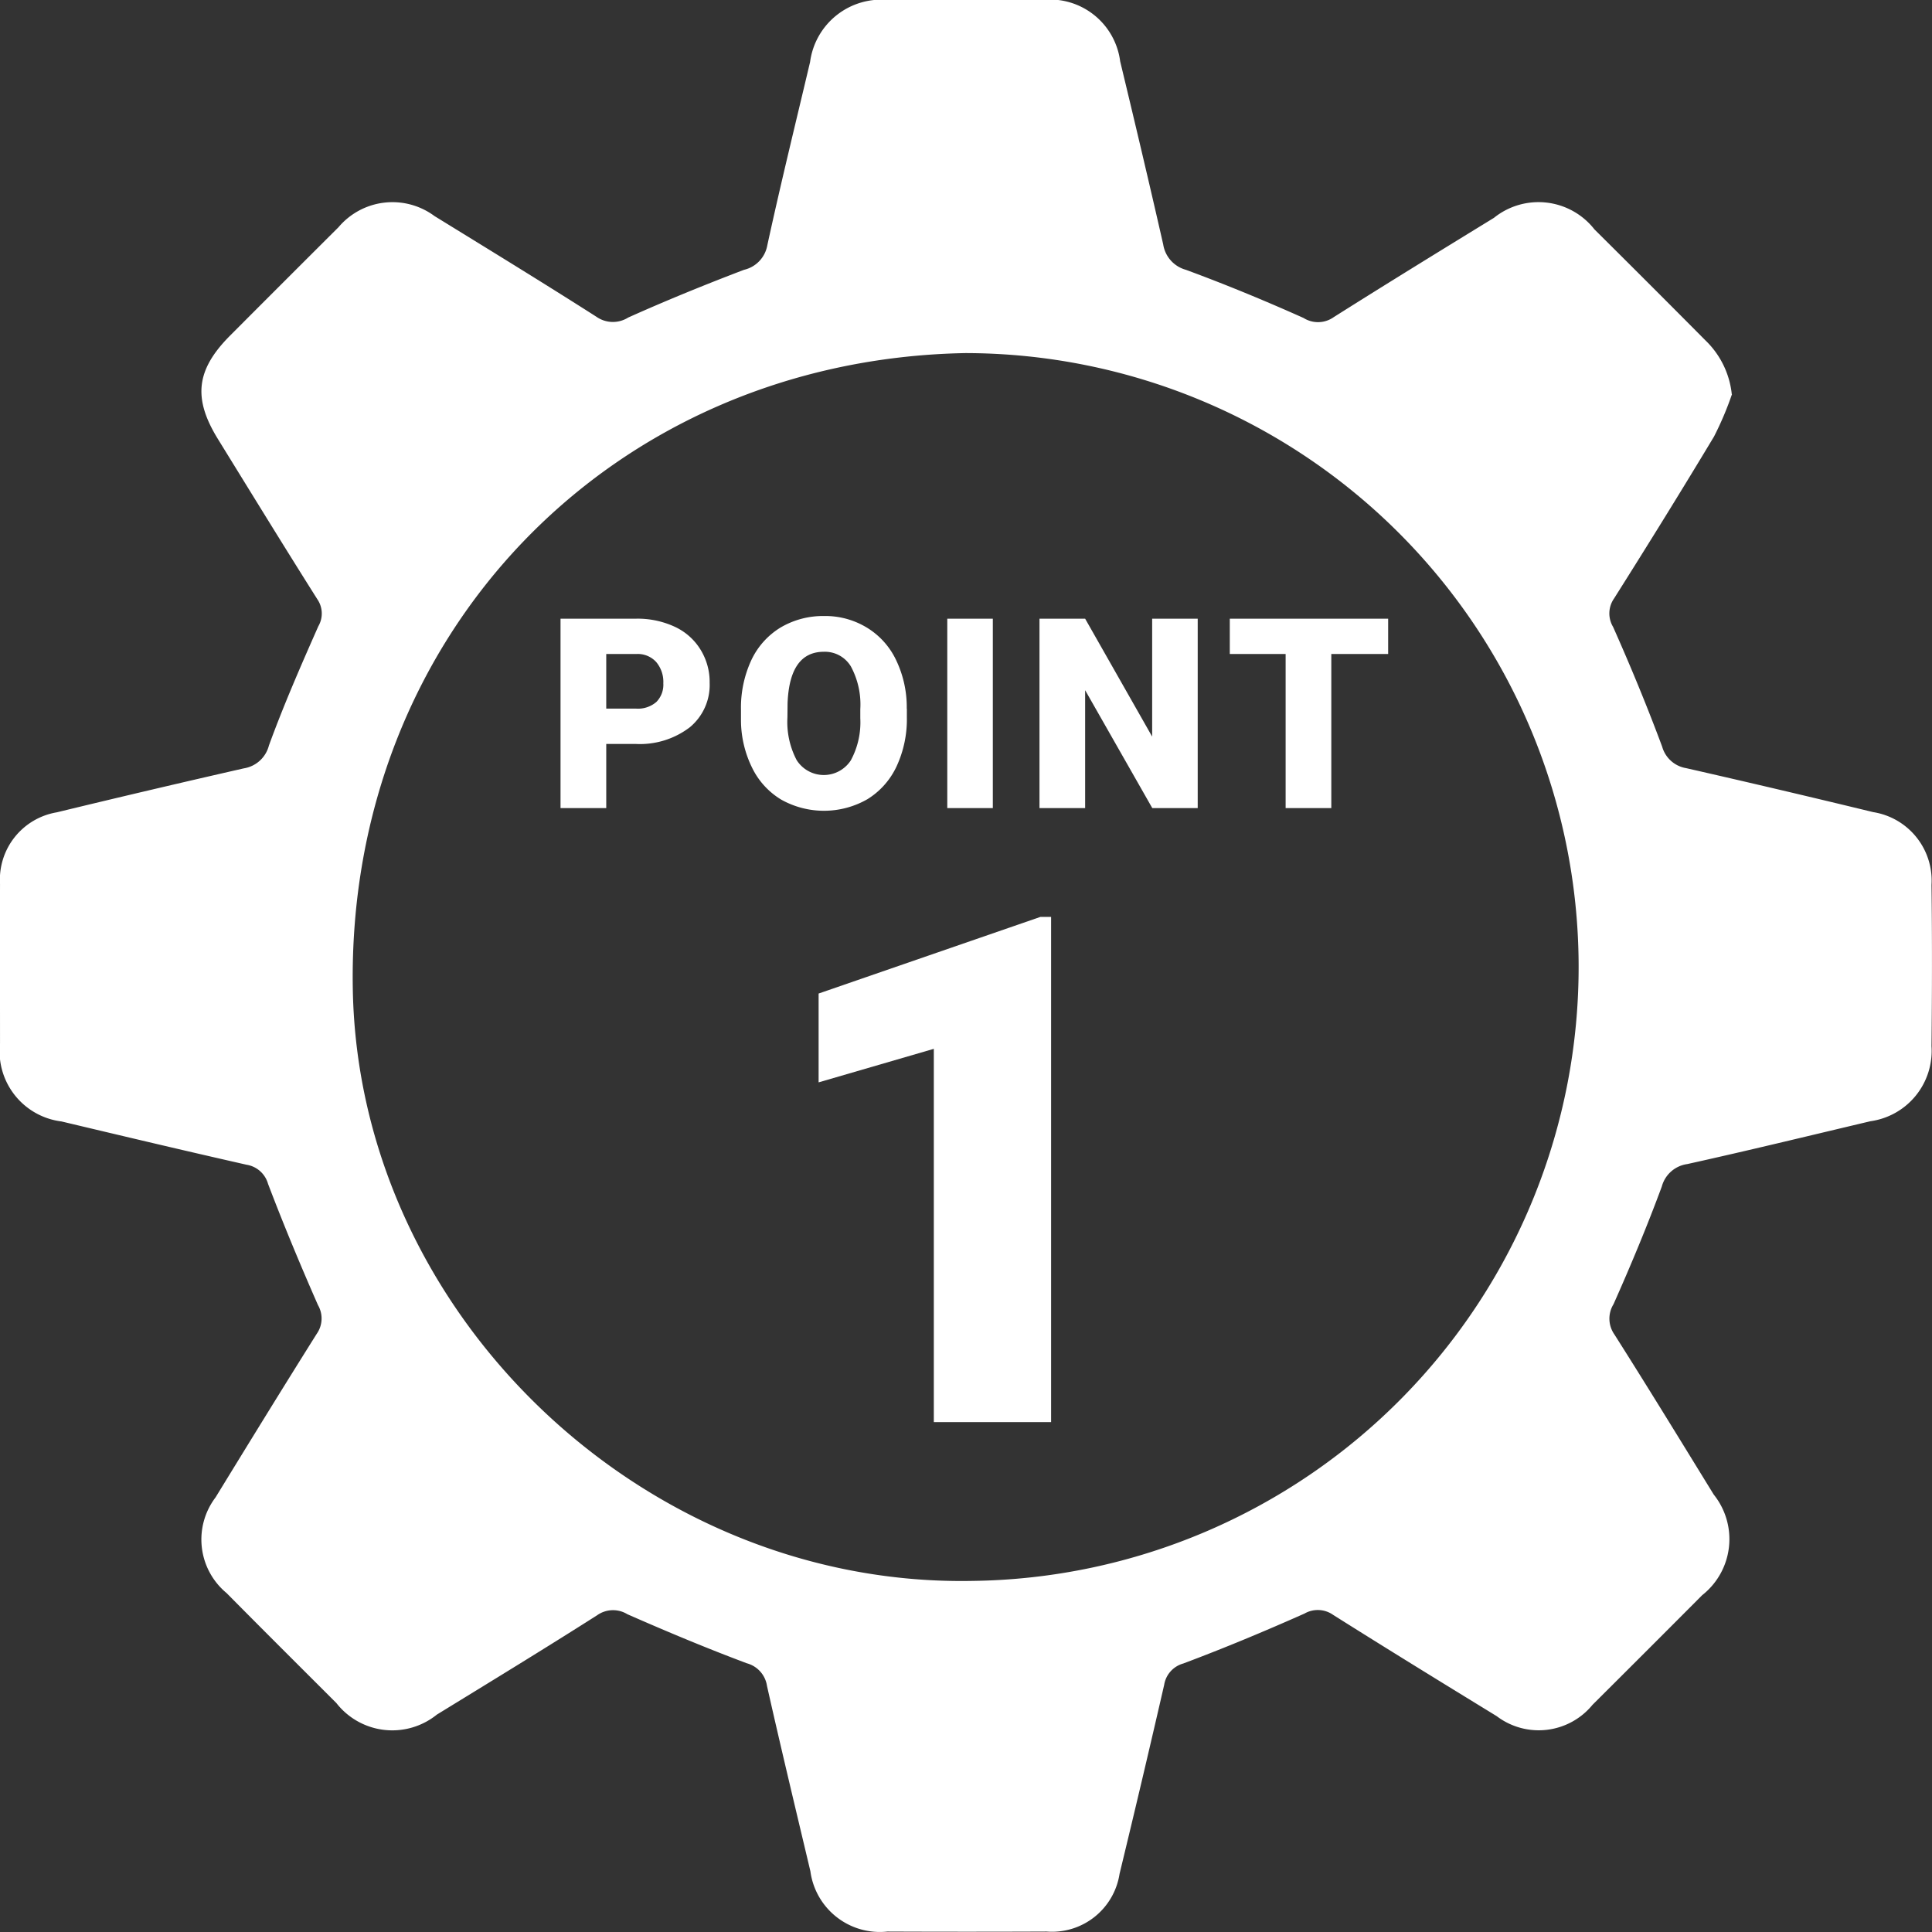 <svg id="strength_point1.svg" xmlns="http://www.w3.org/2000/svg" width="87" height="87" viewBox="0 0 87 87">
  <rect x="0" y="0" width="87" height="87" fill="#333333" stroke="none"/>
  <defs>
    <style>
      .cls-1 {
        fill: #fff;
        fill-rule: evenodd;
      }
    </style>
  </defs>
  <path id="シェイプ_920" data-name="シェイプ 920" class="cls-1" d="M537.993,4038.75a14.421,14.421,0,0,1-.81,1.91c-1.471,2.45-2.979,4.88-4.5,7.29a1.176,1.176,0,0,0-.044,1.28c0.788,1.77,1.531,3.57,2.209,5.39a1.35,1.35,0,0,0,1.079.97q4.218,0.96,8.422,1.98a3.122,3.122,0,0,1,2.629,3.28c0.03,2.42.025,4.84,0,7.26a3.2,3.2,0,0,1-2.75,3.38c-2.749.65-5.494,1.32-8.252,1.93a1.382,1.382,0,0,0-1.143,1.01c-0.662,1.79-1.4,3.56-2.175,5.3a1.237,1.237,0,0,0,.039,1.36c1.516,2.39,2.991,4.8,4.473,7.21a3.21,3.21,0,0,1-.516,4.53q-2.465,2.475-4.942,4.94a3.13,3.13,0,0,1-4.314.51c-2.465-1.51-4.922-3.02-7.365-4.56a1.2,1.2,0,0,0-1.289-.06c-1.8.8-3.621,1.56-5.462,2.25a1.193,1.193,0,0,0-.858.96q-0.978,4.26-2.009,8.51a3.079,3.079,0,0,1-3.286,2.6q-3.582.015-7.166,0a3.155,3.155,0,0,1-3.471-2.72c-0.66-2.78-1.326-5.55-1.953-8.34a1.246,1.246,0,0,0-.906-1.02c-1.815-.68-3.608-1.43-5.382-2.21a1.237,1.237,0,0,0-1.367.05c-2.388,1.52-4.8,2.99-7.211,4.47a3.194,3.194,0,0,1-4.526-.52c-1.651-1.65-3.3-3.29-4.941-4.95a3.133,3.133,0,0,1-.5-4.31c1.508-2.46,3.019-4.92,4.559-7.37a1.2,1.2,0,0,0,.054-1.29c-0.791-1.8-1.549-3.62-2.249-5.46a1.2,1.2,0,0,0-.964-0.86c-2.783-.63-5.56-1.29-8.338-1.95a3.181,3.181,0,0,1-2.767-3.52c0-2.39-.007-4.78,0-7.17a3.071,3.071,0,0,1,2.557-3.23q4.206-1.02,8.422-1.98a1.391,1.391,0,0,0,1.13-1.03c0.664-1.82,1.441-3.6,2.225-5.37a1.136,1.136,0,0,0-.048-1.22c-1.509-2.39-2.987-4.8-4.474-7.21-1.135-1.84-.984-3.12.55-4.66q2.438-2.445,4.882-4.88a3.179,3.179,0,0,1,4.322-.5c2.435,1.5,4.871,2.99,7.284,4.53a1.294,1.294,0,0,0,1.436.04c1.715-.77,3.46-1.48,5.217-2.15a1.381,1.381,0,0,0,1.048-1.1c0.6-2.76,1.277-5.51,1.927-8.26a3.233,3.233,0,0,1,3.526-2.79q3.45-.015,6.9,0a3.19,3.19,0,0,1,3.537,2.76c0.662,2.75,1.314,5.5,1.939,8.25a1.41,1.41,0,0,0,1.022,1.14c1.79,0.66,3.558,1.39,5.3,2.17a1.221,1.221,0,0,0,1.358-.04c2.39-1.51,4.8-2.99,7.212-4.47a3.2,3.2,0,0,1,4.527.52q2.508,2.49,5,5a3.936,3.936,0,0,1,1.184,2.42m-34.517-1.85c-15.929.3-27.858,12.69-27.58,28.64,0.256,14.64,13.1,26.92,27.886,26.65a27.646,27.646,0,0,0-.306-55.29" transform="translate(-460 -4021)"/>
  <path id="_1" data-name="1" class="cls-1" d="M507.332,4062.29h-0.484l-9.985,3.45v4l5.188-1.51v16.81h5.281v-22.75Z" transform="translate(-460 -4021)"/>
  <path id="POINT" class="cls-1" d="M488.611,4054.5a3.7,3.7,0,0,0,2.452-.75,2.472,2.472,0,0,0,.893-2,2.763,2.763,0,0,0-.413-1.5,2.679,2.679,0,0,0-1.166-1.03,3.968,3.968,0,0,0-1.731-.36h-3.405v8.53H487.3v-2.89h1.313Zm-1.313-4.05h1.371a1.12,1.12,0,0,1,.879.36,1.385,1.385,0,0,1,.322.96,1.107,1.107,0,0,1-.313.84,1.268,1.268,0,0,1-.911.3H487.3v-2.46Zm13.534,2.46a4.89,4.89,0,0,0-.477-2.18,3.429,3.429,0,0,0-1.322-1.47,3.6,3.6,0,0,0-1.933-.52,3.756,3.756,0,0,0-1.954.52,3.419,3.419,0,0,0-1.319,1.48,5.076,5.076,0,0,0-.46,2.21v0.49a4.871,4.871,0,0,0,.5,2.13,3.42,3.42,0,0,0,1.316,1.44,3.937,3.937,0,0,0,3.876-.02,3.448,3.448,0,0,0,1.315-1.48,5.034,5.034,0,0,0,.463-2.21v-0.39Zm-2.092.43a3.592,3.592,0,0,1-.427,1.9,1.45,1.45,0,0,1-2.438-.01,3.694,3.694,0,0,1-.416-1.93l0.006-.63c0.059-1.54.6-2.32,1.635-2.32a1.364,1.364,0,0,1,1.216.66,3.607,3.607,0,0,1,.424,1.93v0.4Zm5.968-4.48h-2.051v8.53h2.051v-8.53Zm9.226,0h-2.051v5.31l-3.018-5.31h-2.056v8.53h2.056v-5.31l3.024,5.31h2.045v-8.53Zm8.576,0h-7.131v1.59h2.514v6.94h2.057v-6.94h2.56v-1.59Z" transform="translate(-460 -4021)"/>
</svg>
